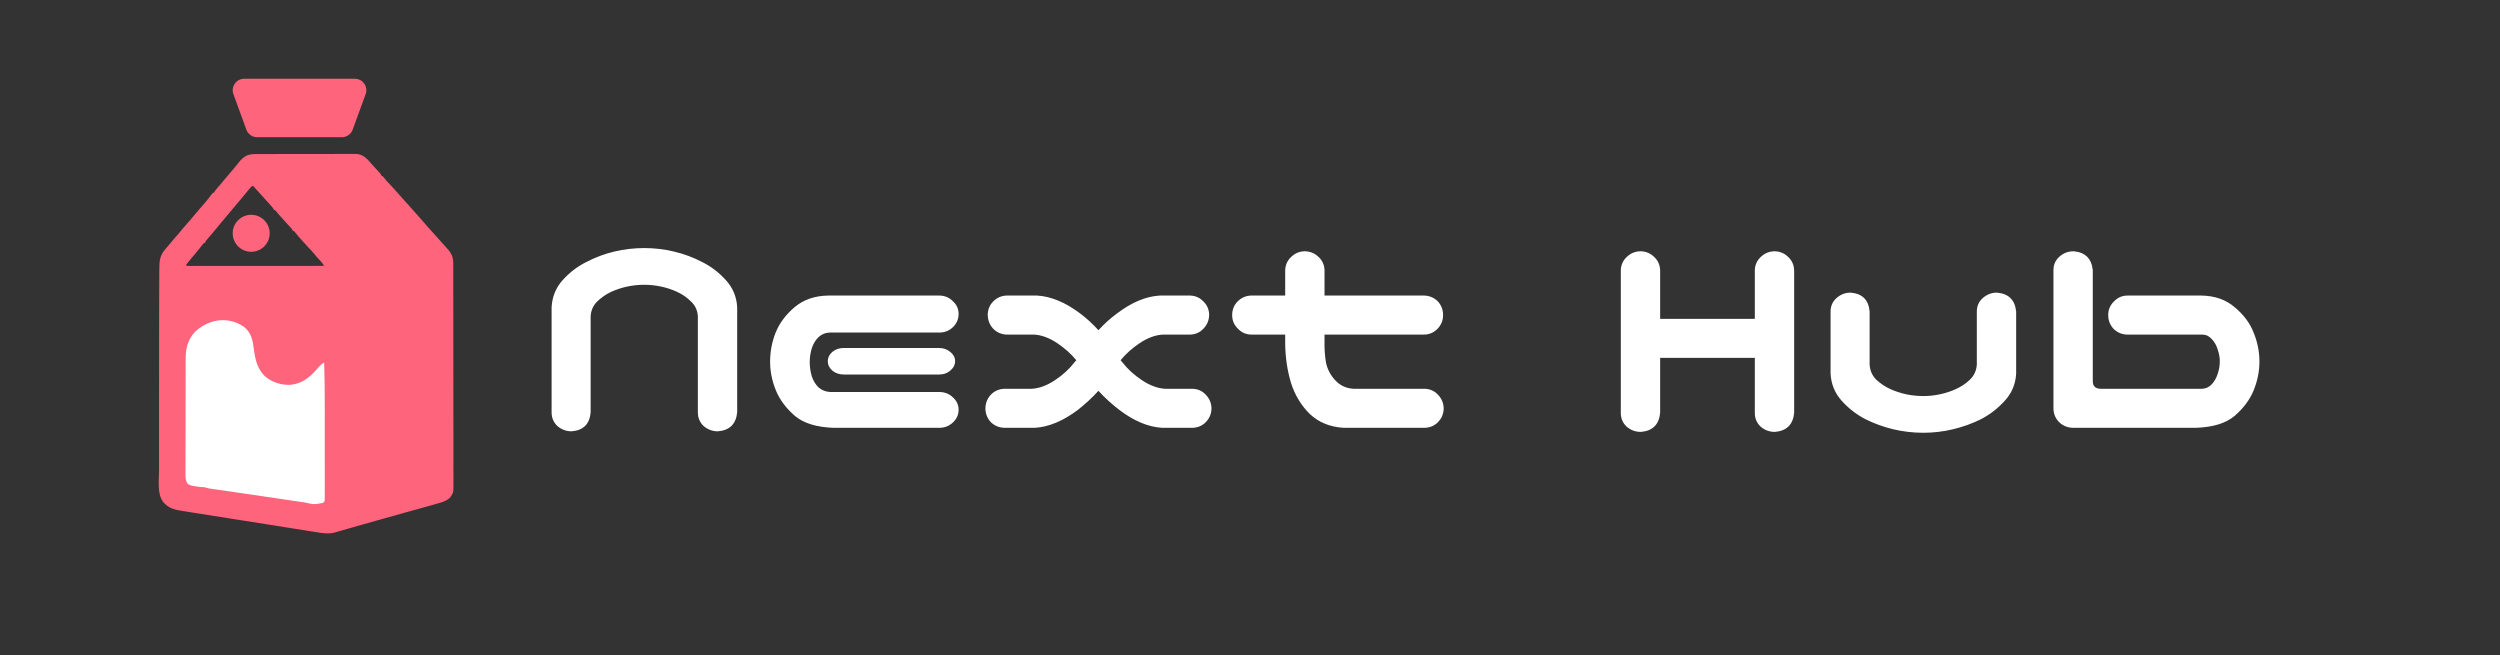 <svg width="2095" height="549" viewBox="0 0 2095 549" fill="none" xmlns="http://www.w3.org/2000/svg">
<rect x="0" y="0" width="2095" height="549" fill="#333333" stroke="none"/>
<rect width="156.768" height="156.768" transform="translate(158.961 255.381) rotate(7.669)" fill="white"/>
<path d="M195.586 78.89L206.47 108.679C207.849 112.479 211.471 115 215.533 115H286.467C290.51 115 294.132 112.479 295.53 108.679L306.414 78.89C308.694 72.626 304.038 66 297.351 66H204.668C197.962 66 193.306 72.626 195.586 78.89Z" fill="#FF647D"/>
<path d="M213.786 129.113C214.158 129.111 214.53 129.109 214.913 129.107C216.152 129.101 217.39 129.102 218.628 129.103C219.519 129.1 220.41 129.097 221.301 129.094C223.716 129.086 226.13 129.084 228.545 129.084C230.055 129.083 231.564 129.081 233.074 129.079C238.343 129.071 243.612 129.067 248.881 129.068C253.789 129.068 258.696 129.059 263.604 129.045C267.822 129.034 272.039 129.029 276.257 129.03C278.774 129.03 281.292 129.027 283.809 129.018C286.176 129.01 288.543 129.01 290.911 129.016C291.778 129.017 292.645 129.015 293.512 129.01C294.699 129.003 295.886 129.007 297.073 129.014C297.413 129.009 297.753 129.005 298.104 129C302.372 129.053 305.491 131.089 308.42 134.041C309.173 134.856 309.899 135.687 310.617 136.533C311.682 137.768 312.786 138.965 313.892 140.163C316.81 143.337 316.81 143.337 318.105 144.783C318.459 145.176 318.459 145.176 318.819 145.577C319.363 146.286 319.363 146.286 319.801 147.598C320.09 147.598 320.379 147.598 320.676 147.598C321.303 148.305 321.9 149.039 322.482 149.785C323.992 151.673 325.555 153.399 327.288 155.082C328.376 156.164 329.372 157.311 330.373 158.473C331.285 159.526 332.217 160.559 333.151 161.593C334.32 162.886 335.481 164.186 336.625 165.501C338.224 167.336 339.868 169.129 341.509 170.927C342.628 172.162 343.725 173.414 344.819 174.672C345.805 175.79 346.809 176.891 347.814 177.993C350.002 180.391 352.149 182.817 354.254 185.289C356.614 188.059 359 190.794 361.473 193.465C362.81 194.911 364.116 196.378 365.407 197.866C366.387 198.98 367.386 200.075 368.387 201.171C369.908 202.837 371.414 204.513 372.887 206.221C373.422 206.829 373.971 207.424 374.528 208.011C378.009 211.722 379.837 215.284 379.826 220.377C379.827 220.707 379.828 221.036 379.829 221.376C379.832 222.486 379.832 223.596 379.832 224.706C379.833 225.507 379.835 226.309 379.837 227.11C379.841 229.318 379.843 231.525 379.844 233.732C379.846 236.111 379.85 238.49 379.854 240.869C379.862 246.615 379.867 252.362 379.87 258.109C379.872 260.814 379.875 263.519 379.877 266.224C379.885 275.215 379.891 284.206 379.894 293.197C379.895 295.53 379.896 297.864 379.897 300.197C379.897 300.487 379.897 300.777 379.897 301.076C379.9 310.476 379.911 319.876 379.925 329.276C379.94 339.214 379.948 349.152 379.95 359.091C379.951 364.508 379.955 369.925 379.966 375.343C379.975 379.956 379.979 384.569 379.975 389.182C379.973 391.535 379.973 393.889 379.982 396.243C379.99 398.398 379.989 400.553 379.982 402.709C379.981 403.488 379.983 404.267 379.988 405.047C380.035 412.534 380.035 412.534 378.017 415.683C377.764 416.08 377.511 416.477 377.251 416.886C374.461 419.672 371.11 420.699 367.383 421.734C366.864 421.883 366.345 422.032 365.81 422.185C364.19 422.648 362.568 423.102 360.946 423.555C359.974 423.829 359.003 424.103 358.031 424.377C355.554 425.073 353.075 425.761 350.595 426.446C347.719 427.241 344.845 428.04 341.97 428.839C341.665 428.924 341.361 429.008 341.047 429.096C333.281 431.253 325.523 433.437 317.766 435.624C316.657 435.936 315.548 436.249 314.439 436.561C307.639 438.478 300.839 440.395 294.048 442.343C293.392 442.531 293.392 442.531 292.724 442.723C290.822 443.269 288.92 443.816 287.019 444.367C285.256 444.877 283.489 445.371 281.72 445.859C280.969 446.074 280.969 446.074 280.204 446.294C274.926 447.69 269.864 446.729 264.553 445.87C264.004 445.783 263.454 445.697 262.889 445.607C261.392 445.37 259.895 445.131 258.399 444.891C256.797 444.634 255.195 444.38 253.593 444.126C250.534 443.641 247.475 443.153 244.416 442.664C240.714 442.073 237.012 441.484 233.309 440.895C232.981 440.843 232.652 440.791 232.313 440.737C230.322 440.421 230.322 440.421 228.33 440.104C226.333 439.786 224.336 439.469 222.339 439.151C213.125 437.684 203.909 436.235 194.691 434.799C184.666 433.238 174.642 431.669 164.626 430.052C163.147 429.813 161.667 429.577 160.186 429.342C158.317 429.045 156.449 428.744 154.581 428.442C153.891 428.331 153.202 428.221 152.512 428.112C145.931 427.072 141.044 425.8 136.636 420.56C131.577 413.492 133.271 402.545 133.279 394.375C133.28 392.812 133.278 391.249 133.277 389.685C133.275 386.621 133.275 383.556 133.277 380.491C133.278 377.971 133.278 375.451 133.277 372.932C133.277 372.569 133.277 372.206 133.277 371.833C133.277 371.095 133.277 370.357 133.277 369.619C133.275 362.696 133.277 355.772 133.279 348.848C133.281 343.034 133.281 337.219 133.279 331.404C133.272 311.842 133.282 292.281 133.329 272.719C133.333 270.66 133.338 268.6 133.342 266.541C133.358 259.233 133.379 251.925 133.421 244.618C133.437 241.782 133.451 238.946 133.457 236.11C133.464 233.524 133.478 230.938 133.499 228.351C133.505 227.42 133.509 226.489 133.509 225.558C133.513 219.21 133.863 214.255 138.151 209.262C138.338 209.041 138.526 208.821 138.719 208.594C139.833 207.286 140.954 205.983 142.078 204.684C143.237 203.34 144.365 201.975 145.482 200.597C146.927 198.819 148.425 197.103 149.959 195.4C150.922 194.304 151.842 193.178 152.759 192.042C154.115 190.37 155.514 188.76 156.972 187.177C158.741 185.255 160.407 183.275 162.049 181.245C163.227 179.806 164.431 178.391 165.644 176.981C165.866 176.724 166.087 176.466 166.315 176.201C167.436 174.899 168.56 173.599 169.686 172.302C170.127 171.794 170.567 171.285 171.006 170.777C171.328 170.405 171.328 170.405 171.656 170.025C173.482 167.896 175.212 165.698 176.898 163.458C177.386 162.821 177.901 162.204 178.42 161.593C178.709 161.593 178.998 161.593 179.295 161.593C179.437 161.248 179.437 161.248 179.581 160.897C180.402 159.43 181.499 158.229 182.606 156.973C183.086 156.421 183.566 155.869 184.045 155.316C184.281 155.044 184.517 154.772 184.76 154.492C185.649 153.458 186.509 152.403 187.366 151.343C188.941 149.403 190.565 147.512 192.208 145.63C194.877 142.57 197.487 139.468 199.986 136.267C203.974 131.222 207.303 129.087 213.786 129.113ZM210.329 156.806C209.782 157.416 209.782 157.416 209.224 158.039C208.93 158.367 208.93 158.367 208.63 158.702C207.124 160.396 205.701 162.147 204.3 163.928C203.222 165.276 202.109 166.592 200.99 167.907C199.512 169.641 198.05 171.386 196.612 173.155C194.88 175.281 193.099 177.361 191.308 179.438C189.647 181.369 188.027 183.329 186.42 185.306C185.3 186.671 184.16 188.018 183.016 189.363C181.217 191.479 179.448 193.615 177.697 195.771C176.925 196.706 176.146 197.63 175.354 198.549C175.132 198.808 174.91 199.066 174.681 199.333C174.244 199.84 173.806 200.345 173.366 200.848C172.215 202.041 172.215 202.041 171.854 203.577C171.565 203.577 171.277 203.577 170.979 203.577C170.359 204.254 169.772 204.962 169.201 205.681C168.67 206.343 168.67 206.343 168.129 207.019C167.769 207.47 167.41 207.922 167.04 208.387C166.403 209.172 165.764 209.956 165.125 210.738C164.802 211.132 164.48 211.526 164.148 211.932C162.982 213.34 161.797 214.732 160.611 216.123C158.878 218.154 157.228 220.221 155.659 222.382C156.896 222.794 157.645 222.874 158.925 222.873C159.327 222.874 159.729 222.875 160.143 222.876C160.807 222.874 160.807 222.874 161.484 222.872C162.188 222.872 162.188 222.872 162.906 222.873C164.487 222.874 166.068 222.871 167.649 222.869C168.779 222.869 169.909 222.869 171.039 222.869C173.476 222.869 175.912 222.868 178.349 222.865C181.873 222.862 185.396 222.861 188.919 222.86C194.636 222.859 200.352 222.856 206.068 222.852C211.621 222.848 217.175 222.845 222.728 222.843C223.07 222.843 223.412 222.843 223.765 222.843C225.482 222.842 227.198 222.842 228.915 222.841C243.161 222.837 257.407 222.829 271.653 222.819C270.587 220.976 269.345 219.486 267.877 217.954C266.173 216.146 264.537 214.316 262.98 212.378C261.67 210.748 260.314 209.253 258.812 207.8C257.782 206.775 256.846 205.678 255.898 204.578C254.843 203.376 253.755 202.206 252.667 201.035C250.682 198.897 248.84 196.684 247.043 194.386C246.787 194.099 246.53 193.813 246.265 193.518C245.976 193.518 245.688 193.518 245.39 193.518C245.297 193.286 245.204 193.053 245.108 192.814C244.286 191.366 243.166 190.234 242.025 189.035C241.546 188.525 241.067 188.014 240.589 187.503C240.359 187.258 240.128 187.012 239.891 186.759C238.884 185.677 237.917 184.563 236.95 183.446C235.715 182.032 234.447 180.647 233.184 179.258C232.535 178.524 231.916 177.764 231.32 176.986C231.052 176.669 230.784 176.352 230.508 176.025C230.219 176.025 229.93 176.025 229.632 176.025C229.526 175.779 229.419 175.533 229.309 175.28C228.651 174.083 227.852 173.2 226.924 172.198C225.723 170.889 224.528 169.58 223.368 168.235C221.763 166.392 220.099 164.607 218.437 162.817C216.945 161.207 215.481 159.578 214.051 157.913C213.43 157.211 212.823 156.532 212.124 155.907C211.138 155.805 211.138 155.805 210.329 156.806ZM163.538 277.923C157.32 284.458 155.593 292.093 155.595 300.811C155.593 301.245 155.591 301.678 155.59 302.125C155.585 303.566 155.583 305.007 155.582 306.447C155.579 307.485 155.576 308.523 155.573 309.56C155.564 312.663 155.56 315.765 155.556 318.868C155.554 320.332 155.552 321.796 155.549 323.259C155.542 328.128 155.536 332.997 155.532 337.866C155.532 339.126 155.531 340.386 155.53 341.646C155.53 341.959 155.529 342.273 155.529 342.595C155.526 347.674 155.514 352.754 155.5 357.833C155.486 363.056 155.478 368.279 155.477 373.501C155.476 376.431 155.472 379.36 155.461 382.289C155.45 385.043 155.448 387.796 155.453 390.549C155.453 391.559 155.45 392.569 155.444 393.579C155.437 394.958 155.44 396.337 155.446 397.717C155.441 398.115 155.436 398.514 155.431 398.925C155.457 401.462 155.878 403.544 157.41 405.624C159.732 407.034 162.242 407.315 164.906 407.674C165.291 407.731 165.676 407.788 166.073 407.846C167.54 408.055 168.946 408.253 170.428 408.23C171.417 408.248 171.417 408.248 172.538 408.647C174.382 409.23 176.192 409.495 178.104 409.759C178.729 409.848 178.729 409.848 179.367 409.939C180.295 410.072 181.223 410.204 182.151 410.334C184.534 410.67 186.916 411.012 189.298 411.354C190.202 411.483 191.106 411.613 192.009 411.742C199.616 412.832 207.217 413.957 214.819 415.08C217.999 415.549 221.179 416.017 224.359 416.485C226.142 416.747 227.926 417.01 229.709 417.272C230.362 417.368 230.362 417.368 231.028 417.466C235.932 418.187 240.837 418.912 245.739 419.647C247.992 419.984 250.245 420.318 252.499 420.652C253.488 420.799 254.478 420.948 255.468 421.098C263.245 422.83 263.245 422.83 270.64 421.423C271.67 420.588 271.67 420.588 272.09 419.619C272.133 418.368 272.149 417.128 272.146 415.876C272.147 415.288 272.147 415.288 272.148 414.688C272.15 413.364 272.148 412.041 272.147 410.717C272.148 409.771 272.148 408.825 272.149 407.879C272.151 405.297 272.15 402.716 272.149 400.134C272.148 397.42 272.149 394.705 272.15 391.991C272.151 387.121 272.149 382.251 272.147 377.382C272.145 372.428 272.146 367.474 272.148 362.52C272.15 357.994 272.15 353.468 272.149 348.941C272.149 346.249 272.148 343.556 272.15 340.863C272.156 328.477 272.059 316.106 271.653 303.726C270.027 304.665 268.889 305.555 267.658 306.978C267.15 307.557 267.15 307.557 266.631 308.147C266.266 308.564 265.901 308.981 265.525 309.411C259.263 316.454 253.221 321.405 243.502 322.449C235.73 322.891 228.307 320.433 222.275 315.559C215.74 309.426 213.805 301.28 212.78 292.765C211.886 285.351 210.657 279.043 204.623 274.003C200.797 271.285 196.614 269.546 191.989 268.739C191.62 268.672 191.25 268.605 190.869 268.536C180.666 267.155 170.95 271.072 163.538 277.923Z" fill="#FF647D"/>
<path d="M210.5 211C219.06 211 226 204.06 226 195.5C226 186.94 219.06 180 210.5 180C201.94 180 195 186.94 195 195.5C195 204.06 201.94 211 210.5 211Z" fill="#FF647D"/>
<path d="M539.88 207.877C548.343 207.877 556.644 208.854 564.782 210.807C573.083 212.76 580.977 215.689 588.464 219.596C595.951 223.339 602.543 228.385 608.239 234.732C614.099 241.08 617.272 248.648 617.761 257.438V267.691V345.572C616.784 355.338 611.413 360.628 601.647 361.441C597.09 361.441 593.103 359.977 589.685 357.047C586.429 353.954 584.802 350.13 584.802 345.572V265.006C584.476 259.96 582.523 255.81 578.942 252.555C575.524 249.137 571.618 246.451 567.224 244.498C562.992 242.545 558.516 241.08 553.796 240.104C549.239 239.127 544.6 238.639 539.88 238.639C535.16 238.639 530.44 239.127 525.72 240.104C521.162 241.08 516.687 242.545 512.292 244.498C508.06 246.451 504.154 249.137 500.573 252.555C497.155 255.81 495.284 259.96 494.958 265.006V345.572C494.144 355.338 488.854 360.628 479.089 361.441C474.532 361.441 470.544 359.977 467.126 357.047C463.871 353.954 462.243 350.13 462.243 345.572V267.691V257.438C462.731 248.648 465.824 241.08 471.521 234.732C477.217 228.385 483.809 223.339 491.296 219.596C498.783 215.689 506.595 212.76 514.733 210.807C523.034 208.854 531.416 207.877 539.88 207.877ZM698.571 358.512C684.248 358.023 673.425 354.687 666.101 348.502C658.776 342.154 653.487 335.074 650.231 327.262C646.976 319.286 645.349 311.23 645.349 303.092C645.349 294.628 646.895 286.49 649.987 278.678C653.243 270.702 658.532 263.622 665.856 257.438C673.343 251.09 682.784 247.835 694.177 247.672H786.95C791.507 247.672 795.332 249.218 798.425 252.311C801.68 255.24 803.308 258.821 803.308 263.053C803.308 267.447 801.68 271.191 798.425 274.283C795.332 277.213 791.507 278.678 786.95 278.678H695.642C692.061 278.678 688.887 279.898 686.12 282.34C683.516 284.781 681.563 287.955 680.261 291.861C679.121 295.768 678.552 299.592 678.552 303.336C678.552 307.405 679.121 311.393 680.261 315.299C681.563 319.205 683.516 322.379 686.12 324.82C688.887 327.099 692.061 328.32 695.642 328.482H786.95C791.507 328.482 795.332 329.947 798.425 332.877C801.68 335.807 803.308 339.306 803.308 343.375C803.308 347.607 801.68 351.188 798.425 354.117C795.332 357.047 791.507 358.512 786.95 358.512H698.571ZM800.378 302.604C800.378 305.696 798.994 308.382 796.228 310.66C793.786 312.776 790.694 313.834 786.95 313.834H707.116C703.373 313.834 700.199 312.776 697.595 310.66C694.991 308.382 693.688 305.696 693.688 302.604C693.688 299.674 694.991 297.07 697.595 294.791C700.199 292.675 703.373 291.617 707.116 291.617H786.95C790.694 291.617 793.868 292.757 796.472 295.035C799.076 297.151 800.378 299.674 800.378 302.604ZM903.405 343.375C890.873 352.815 878.747 357.861 867.028 358.512H841.638C837.243 358.349 833.5 356.803 830.407 353.873C827.478 350.781 825.931 347.037 825.769 342.643C825.769 338.085 827.233 334.179 830.163 330.924C833.256 327.669 837.08 325.96 841.638 325.797H864.587C870.772 325.471 877.201 323.111 883.874 318.717C890.547 314.322 896.081 309.277 900.476 303.58C900.964 303.092 901.452 302.522 901.94 301.871C897.546 296.5 892.175 291.699 885.827 287.467C879.154 283.072 872.725 280.712 866.54 280.387H843.591C839.034 280.224 835.209 278.515 832.116 275.26C829.187 272.005 827.722 268.098 827.722 263.541C827.884 259.146 829.431 255.484 832.36 252.555C835.453 249.462 839.196 247.835 843.591 247.672H868.981C880.7 248.323 892.826 253.368 905.358 262.809C910.729 266.878 915.775 271.516 920.495 276.725C925.215 271.516 930.342 266.878 935.876 262.809C948.246 253.368 960.29 248.323 972.009 247.672H997.399C1001.79 247.835 1005.46 249.462 1008.39 252.555C1011.48 255.484 1013.11 259.146 1013.27 263.541C1013.27 268.098 1011.72 272.005 1008.63 275.26C1005.7 278.515 1001.96 280.224 997.399 280.387H974.45C968.265 280.712 961.836 283.072 955.163 287.467C948.815 291.699 943.444 296.5 939.05 301.871C939.538 302.522 940.026 303.092 940.515 303.58C944.909 309.277 950.443 314.322 957.116 318.717C963.789 323.111 970.218 325.471 976.403 325.797H999.353C1003.91 325.96 1007.65 327.669 1010.58 330.924C1013.68 334.179 1015.22 338.085 1015.22 342.643C1015.06 347.037 1013.43 350.781 1010.34 353.873C1007.41 356.803 1003.75 358.349 999.353 358.512H973.962C962.243 357.861 950.199 352.815 937.829 343.375C931.481 338.492 925.703 333.202 920.495 327.506C915.287 333.202 909.59 338.492 903.405 343.375ZM1093.1 210.562C1097.66 210.562 1101.57 212.109 1104.82 215.201C1108.08 218.131 1109.79 221.874 1109.95 226.432V247.672H1192.96C1197.51 247.672 1201.42 249.218 1204.67 252.311C1207.77 255.566 1209.31 259.472 1209.31 264.029C1209.31 268.587 1207.69 272.493 1204.43 275.748C1201.34 278.84 1197.51 280.387 1192.96 280.387H1109.95V285.27C1109.79 291.943 1110.19 298.128 1111.17 303.824C1112.31 309.358 1114.91 314.322 1118.98 318.717C1123.05 323.111 1128.18 325.471 1134.36 325.797H1193.93C1198.49 325.96 1202.23 327.669 1205.16 330.924C1208.26 334.179 1209.8 338.085 1209.8 342.643C1209.64 347.037 1208.01 350.781 1204.92 353.873C1201.99 356.803 1198.33 358.349 1193.93 358.512H1126.06C1114.67 357.861 1105.23 354.036 1097.74 347.037C1090.42 339.876 1085.13 331.168 1081.87 320.914C1078.78 310.66 1077.15 299.755 1076.99 288.199V280.387H1048.91C1044.36 280.387 1040.53 278.759 1037.44 275.504C1034.18 272.411 1032.56 268.587 1032.56 264.029C1032.56 259.472 1034.1 255.647 1037.19 252.555C1040.45 249.299 1044.36 247.672 1048.91 247.672H1076.99V226.432C1077.15 222.037 1078.78 218.375 1081.87 215.445C1084.96 212.353 1088.71 210.725 1093.1 210.562ZM1375.08 210.562C1379.48 210.725 1383.22 212.353 1386.32 215.445C1389.41 218.375 1391.04 222.037 1391.2 226.432V267.203H1470.54V226.432C1470.71 221.874 1472.42 218.131 1475.67 215.201C1478.93 212.109 1482.83 210.562 1487.39 210.562C1491.78 210.725 1495.53 212.353 1498.62 215.445C1501.71 218.375 1503.34 222.037 1503.5 226.432V346.061C1502.53 355.826 1497.16 361.116 1487.39 361.93C1482.83 361.93 1478.84 360.465 1475.43 357.535C1472.17 354.443 1470.54 350.618 1470.54 346.061V299.918H1391.2V346.061C1390.22 355.826 1384.85 361.116 1375.08 361.93C1370.53 361.93 1366.54 360.465 1363.12 357.535C1359.87 354.443 1358.24 350.618 1358.24 346.061V226.432C1358.4 221.874 1360.11 218.131 1363.37 215.201C1366.62 212.109 1370.53 210.562 1375.08 210.562ZM1611.66 362.662C1603.19 362.662 1594.81 361.686 1586.51 359.732C1578.37 357.779 1570.56 354.931 1563.07 351.188C1555.59 347.281 1548.99 342.154 1543.3 335.807C1537.6 329.459 1534.51 321.891 1534.02 313.102V302.848V261.1C1534.02 256.542 1535.65 252.799 1538.9 249.869C1542.32 246.777 1546.31 245.23 1550.87 245.23C1560.63 246.044 1565.92 251.334 1566.74 261.1V271.842V305.533C1567.06 310.579 1568.93 314.811 1572.35 318.229C1575.93 321.484 1579.84 324.088 1584.07 326.041C1588.46 327.994 1592.94 329.459 1597.5 330.436C1602.22 331.412 1606.94 331.9 1611.66 331.9C1616.38 331.9 1621.02 331.412 1625.57 330.436C1630.29 329.459 1634.77 327.994 1639 326.041C1643.4 324.088 1647.3 321.484 1650.72 318.229C1654.3 314.811 1656.25 310.579 1656.58 305.533V271.842V261.1C1656.58 256.542 1658.21 252.799 1661.46 249.869C1664.88 246.777 1668.87 245.23 1673.42 245.23C1683.19 246.044 1688.56 251.334 1689.54 261.1V302.848V313.102C1689.05 321.891 1685.88 329.459 1680.02 335.807C1674.32 342.154 1667.73 347.281 1660.24 351.188C1652.75 354.931 1644.86 357.779 1636.56 359.732C1628.42 361.686 1620.12 362.662 1611.66 362.662ZM1753.75 226.432V319.449C1753.75 323.518 1755.86 325.634 1760.09 325.797H1845.54C1848.64 325.634 1851.32 324.332 1853.6 321.891C1855.88 319.286 1857.51 316.357 1858.48 313.102C1859.62 309.684 1860.19 306.266 1860.19 302.848C1860.19 299.592 1859.62 296.337 1858.48 293.082C1857.51 289.664 1855.88 286.734 1853.6 284.293C1851.32 281.689 1848.64 280.387 1845.54 280.387H1783.04C1778.49 280.387 1774.58 278.84 1771.33 275.748C1768.23 272.493 1766.69 268.587 1766.69 264.029C1766.69 259.472 1768.31 255.647 1771.57 252.555C1774.66 249.299 1778.49 247.672 1783.04 247.672H1844.57C1855.96 247.835 1865.32 251.09 1872.64 257.438C1880.13 263.622 1885.42 270.702 1888.51 278.678C1891.77 286.49 1893.4 294.628 1893.4 303.092C1893.4 311.23 1891.77 319.286 1888.51 327.262C1885.26 335.074 1879.97 342.154 1872.64 348.502C1865.32 354.687 1854.5 358.023 1840.17 358.512H1737.63C1733.08 358.512 1729.17 357.047 1725.92 354.117C1722.66 351.025 1720.95 347.2 1720.79 342.643V226.432C1720.79 221.874 1722.42 218.131 1725.67 215.201C1729.09 212.109 1733.08 210.562 1737.63 210.562C1747.4 211.376 1752.77 216.666 1753.75 226.432Z" fill="white"/>
</svg>
